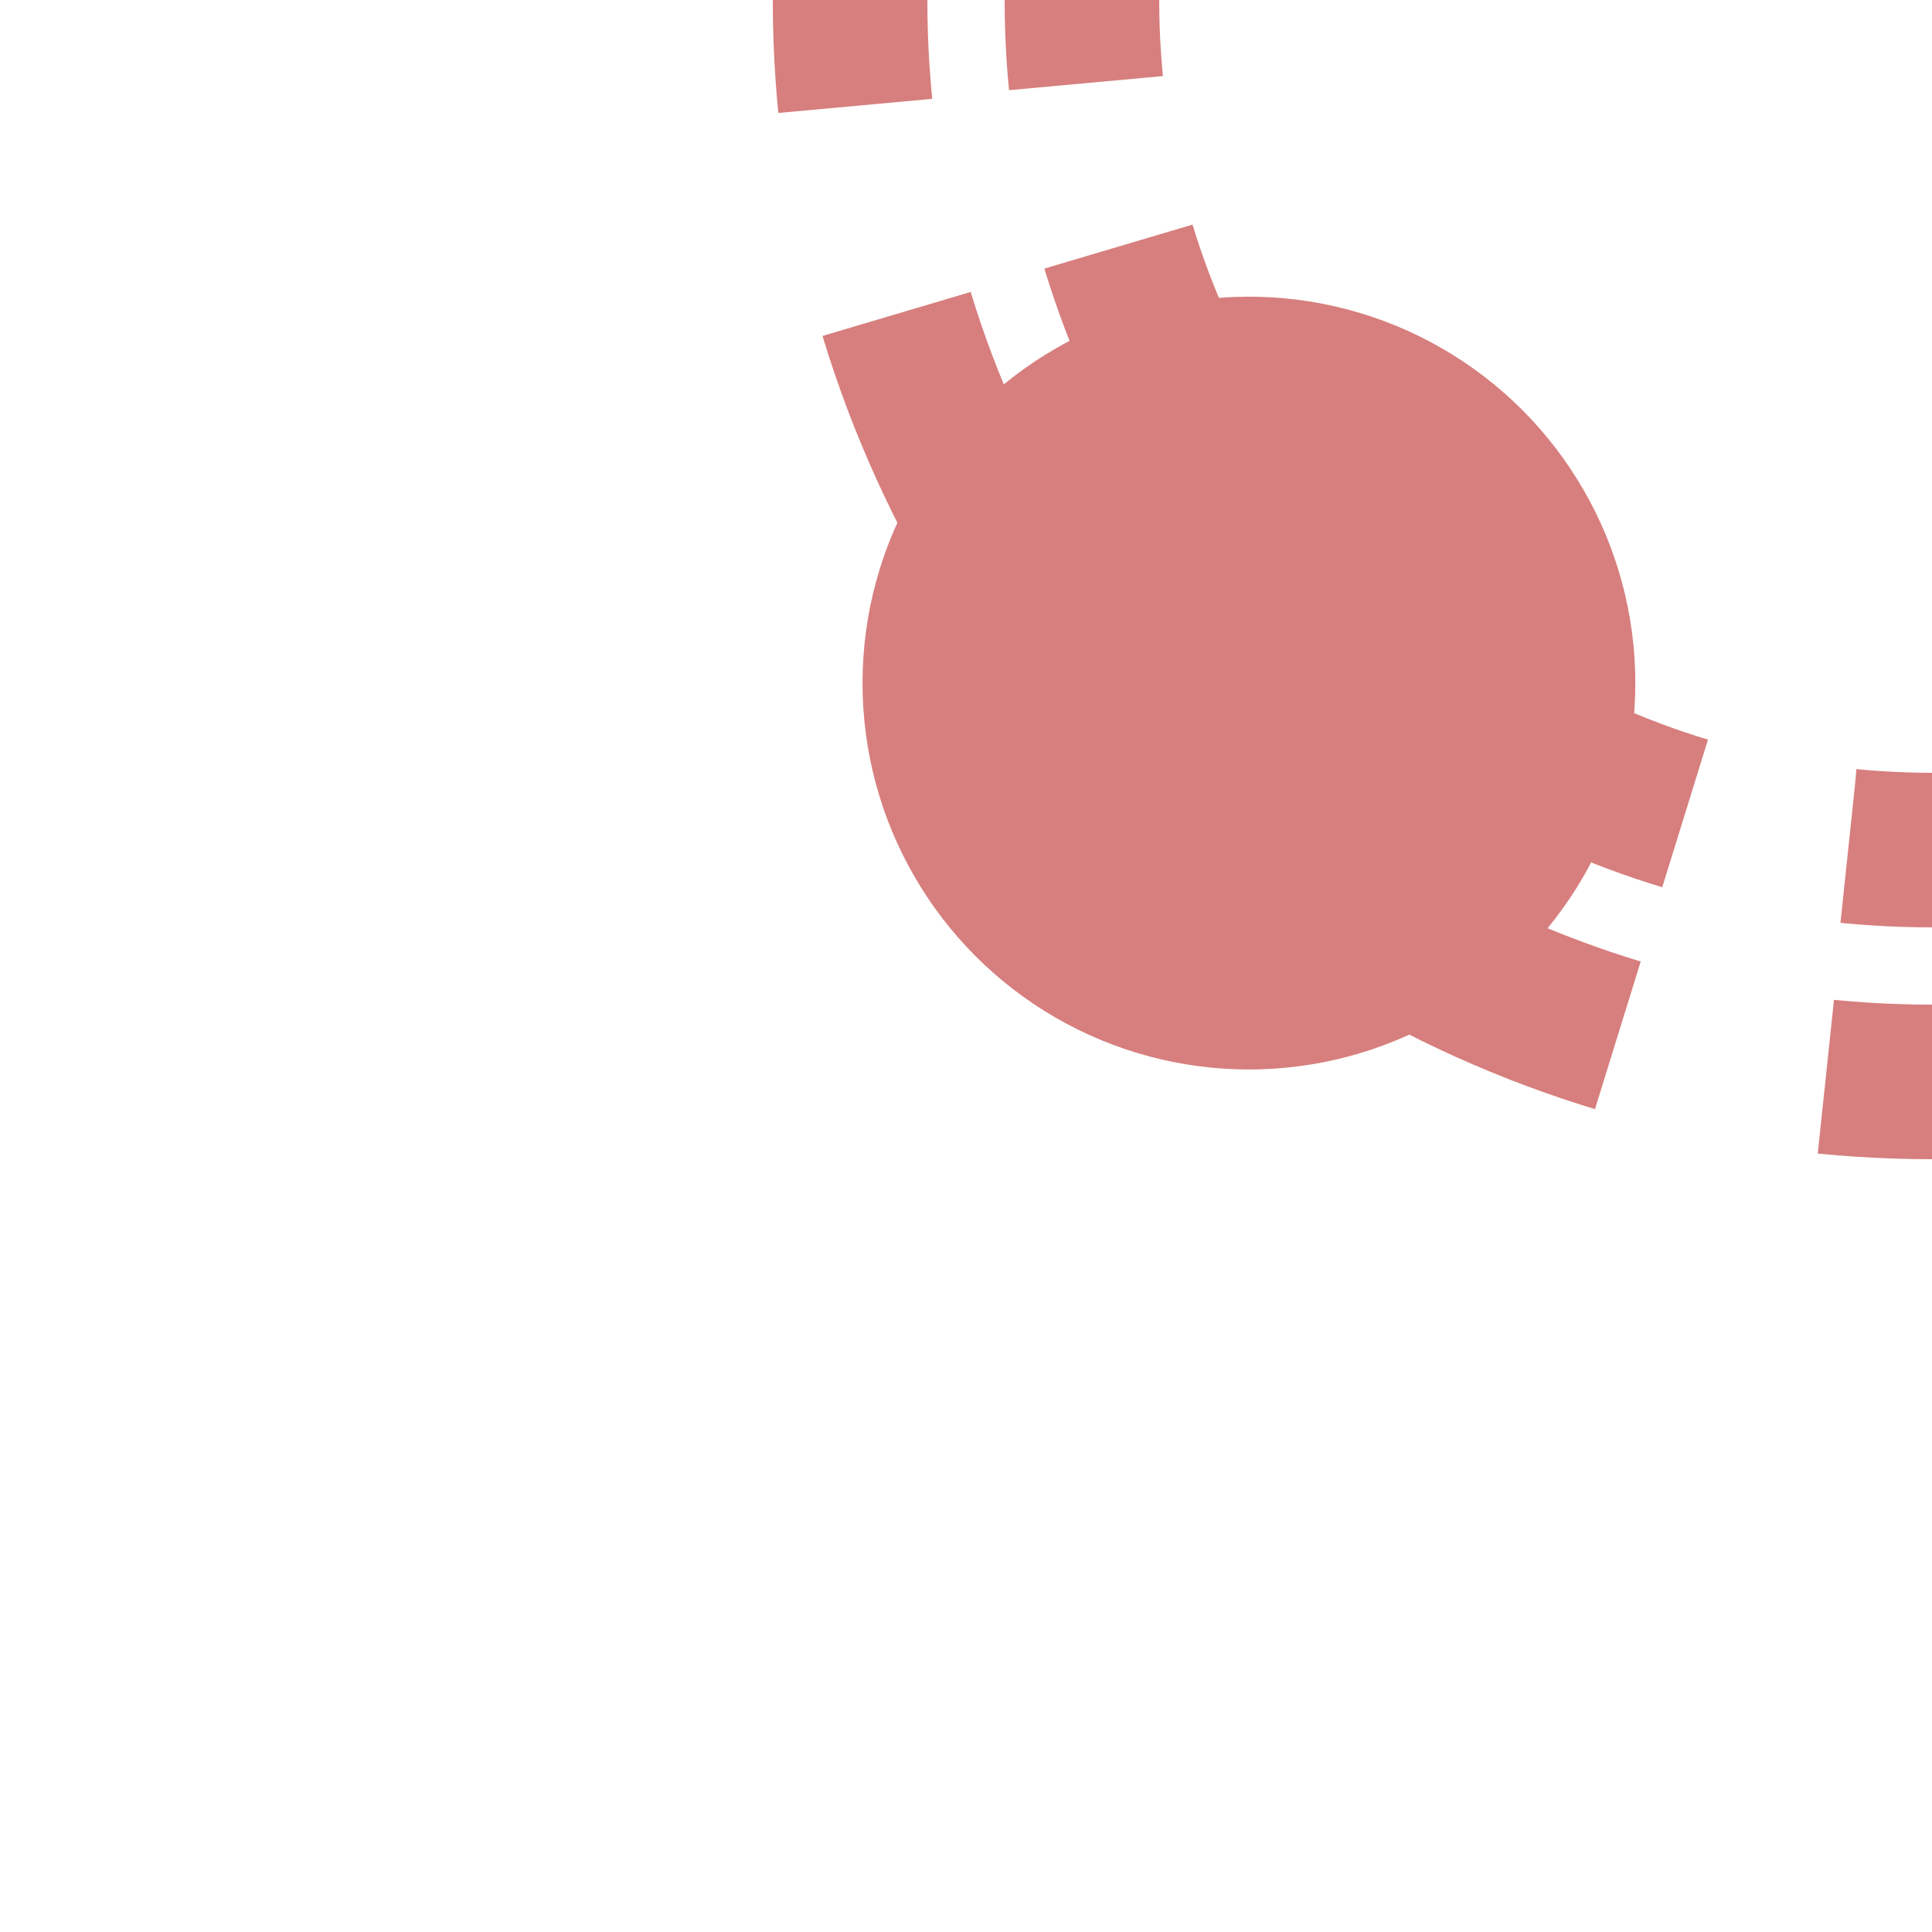 <?xml version="1.0" encoding="UTF-8"?>
<svg xmlns="http://www.w3.org/2000/svg" width="500" height="500">
 <title>extHSTl</title>
 <g stroke="#D77F7E" stroke-width="40" fill="none">
  <circle cx="500" cy="0" r="220" stroke-dasharray="43.2" stroke-dashoffset="21.6"/>
  <circle cx="500" cy="0" r="280" stroke-dasharray="54.98" stroke-dashoffset="27.49"/>
 </g>
 <circle fill="#D77F7E" cx="323.22" cy="176.78" r="100"/>
</svg>